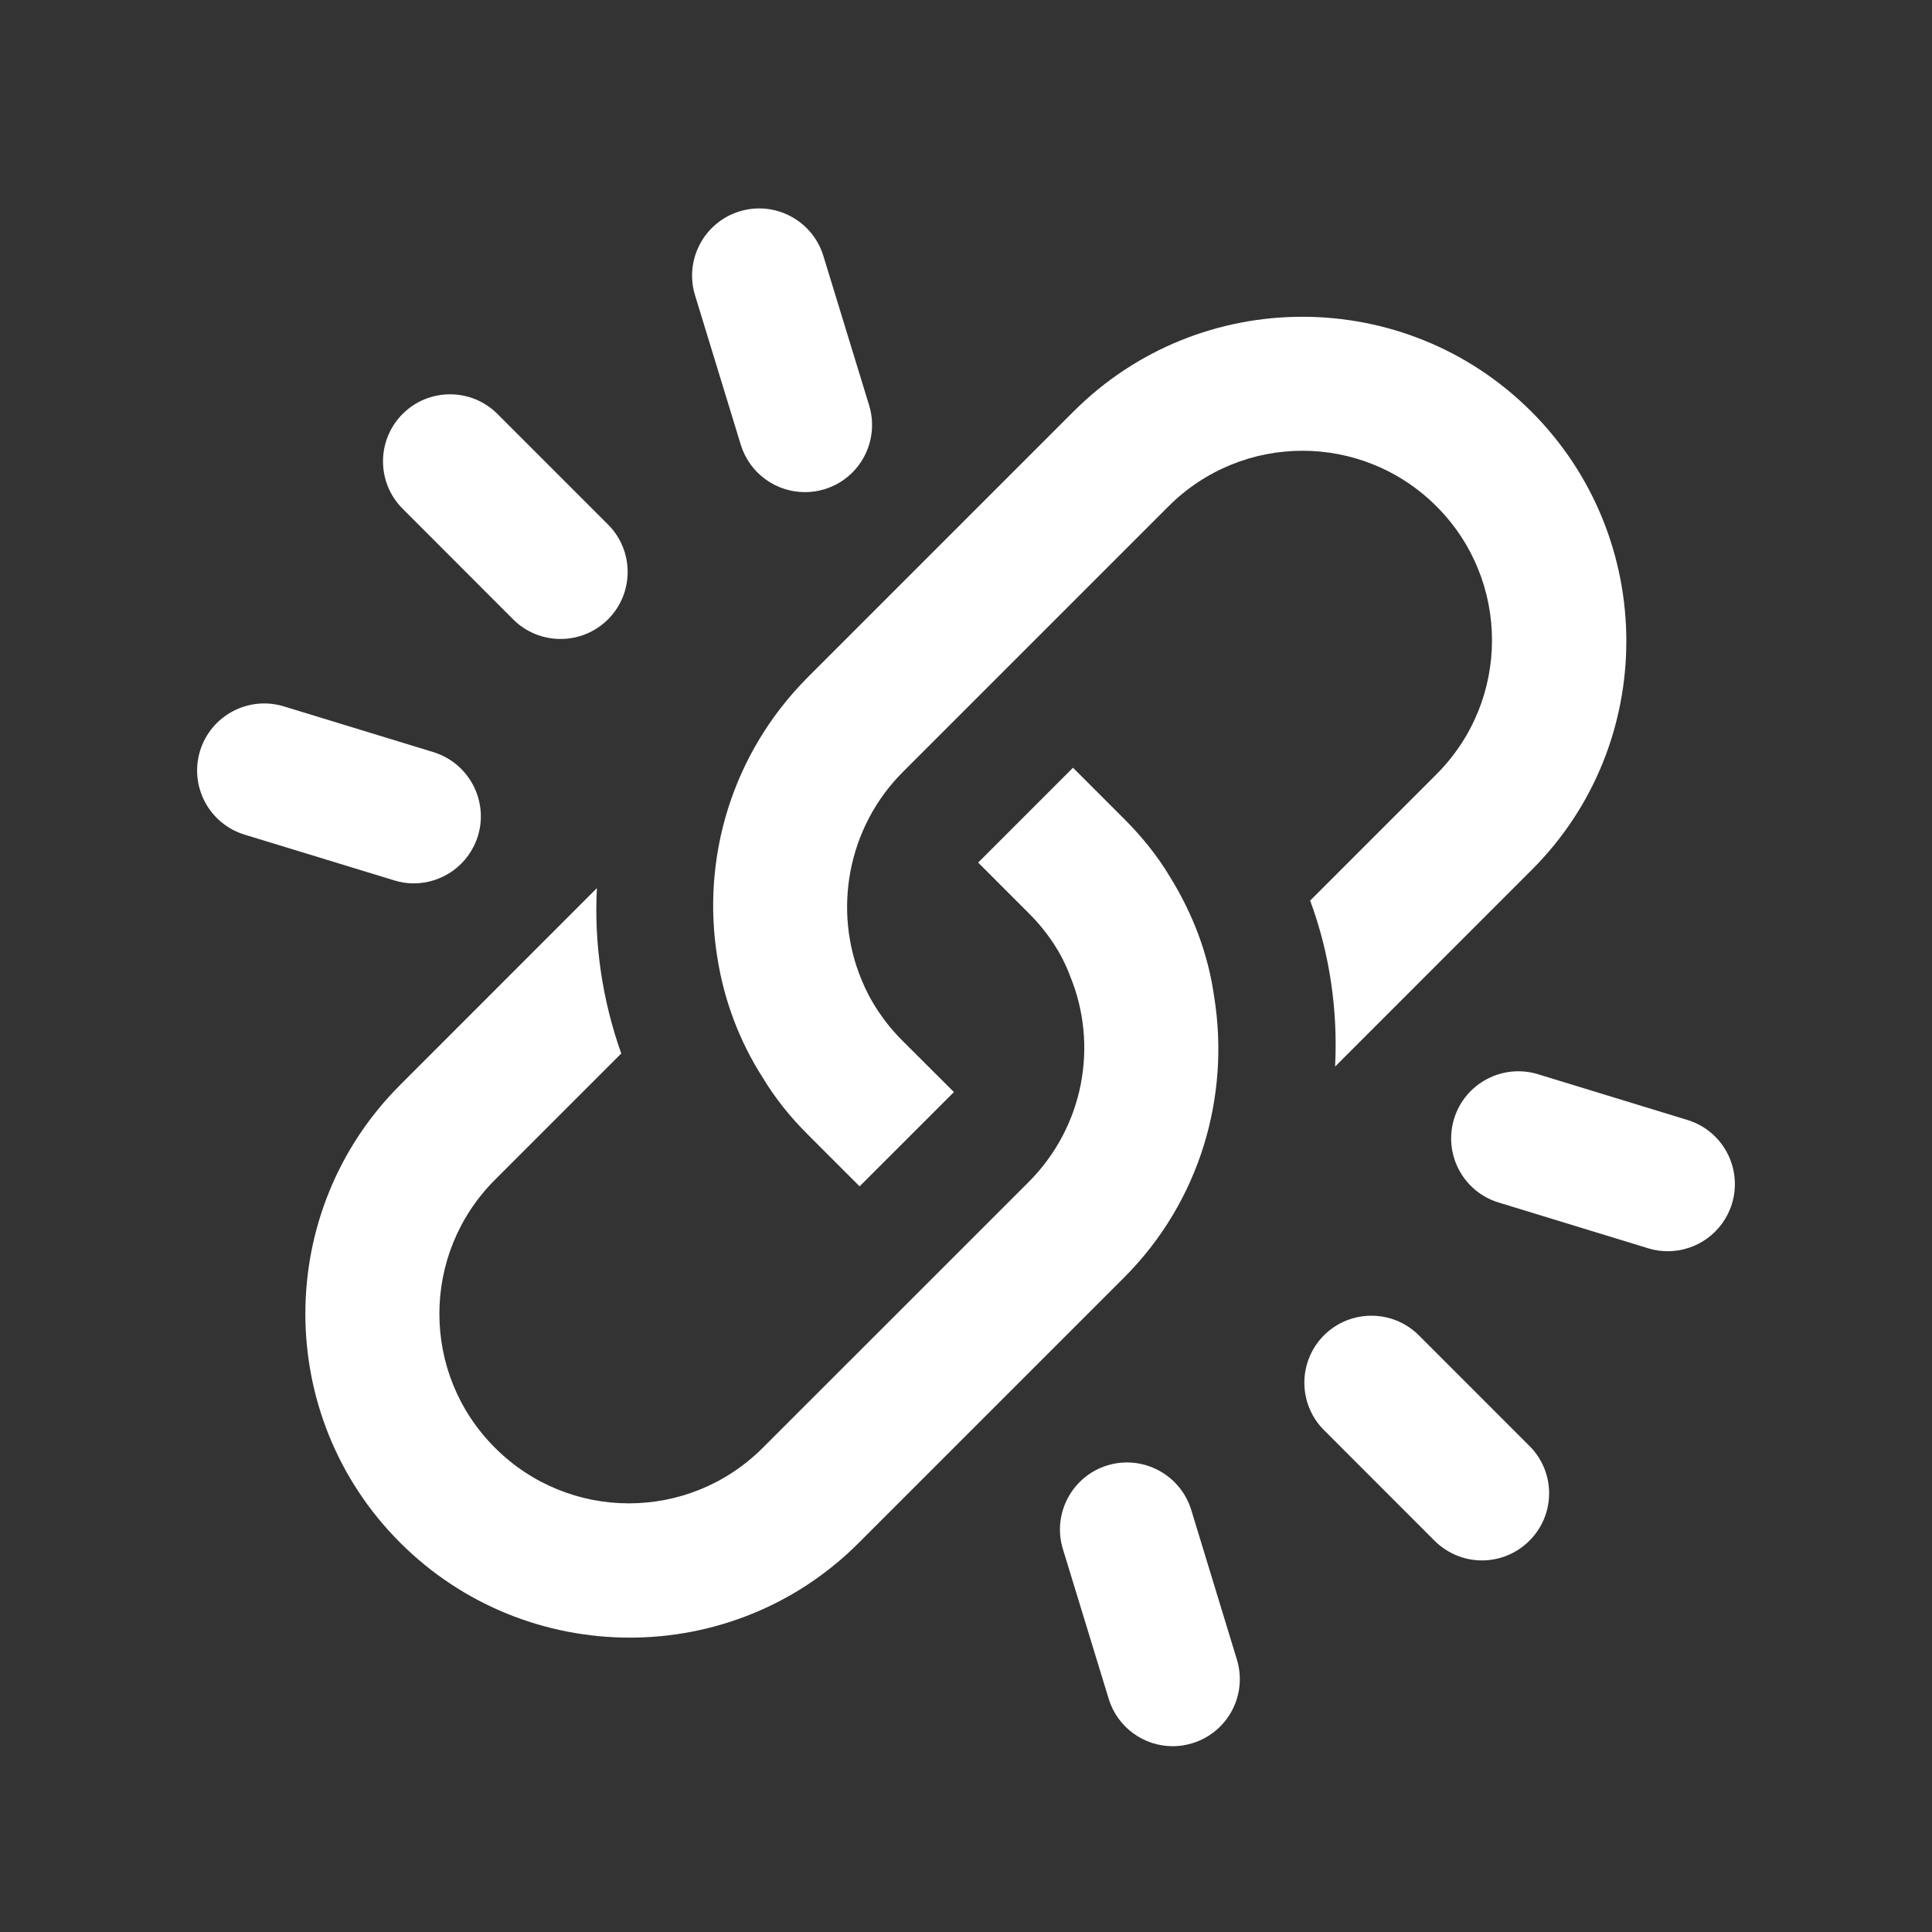 <?xml version="1.0" encoding="utf-8"?>
<!-- Generator: Adobe Illustrator 16.0.0, SVG Export Plug-In . SVG Version: 6.00 Build 0)  -->
<!DOCTYPE svg PUBLIC "-//W3C//DTD SVG 1.1//EN" "http://www.w3.org/Graphics/SVG/1.1/DTD/svg11.dtd">
<svg version="1.1" xmlns="http://www.w3.org/2000/svg" xmlns:xlink="http://www.w3.org/1999/xlink" x="0px" y="0px" width="55px"
	 height="55px" viewBox="0 0 55 55" enable-background="new 0 0 55 55" xml:space="preserve">
<rect x="0" y="0" width="55" height="55" fill="#333333" stroke="none"/>
<g id="Calque_1" display="none">
	<g display="inline">
		
			<polyline fill="none" stroke="#FFFFFF" stroke-width="3" stroke-linecap="round" stroke-linejoin="round" stroke-miterlimit="10" points="
			15.87,43.364 14.187,49.537 20.36,47.854 		"/>
		<path fill="none" stroke="#FFFFFF" stroke-width="3" stroke-linecap="round" stroke-linejoin="round" stroke-miterlimit="10" d="
			M40.17,19.065l2.245-2.246c0,0,1.122-1.122,3.366,1.123c2.245,2.245,1.123,3.366,1.123,3.366l-2.245,2.245"/>
		
			<line fill="none" stroke="#FFFFFF" stroke-width="3" stroke-linecap="round" stroke-linejoin="round" stroke-miterlimit="10" x1="36.953" y1="31.26" x2="23.361" y2="44.853"/>
		
			<polyline fill="none" stroke="#FFFFFF" stroke-width="3" stroke-linecap="round" stroke-linejoin="round" stroke-miterlimit="10" points="
			36.953,31.26 44.659,23.554 40.17,19.065 32.498,26.736 		"/>
		
			<line fill="none" stroke="#FFFFFF" stroke-width="3" stroke-linecap="round" stroke-linejoin="round" stroke-miterlimit="10" x1="32.498" y1="26.736" x2="21.395" y2="37.841"/>
		
			<polyline fill="none" stroke="#FFFFFF" stroke-width="3" stroke-linecap="round" stroke-linejoin="round" stroke-miterlimit="10" points="
			18.878,40.357 15.87,43.364 20.36,47.854 23.361,44.853 		"/>
		<path fill="none" stroke="#FFFFFF" stroke-width="3" stroke-linecap="round" stroke-linejoin="round" stroke-miterlimit="10" d="
			M30.157,24.358l-1.517-1.539c-3.751-3.785-9.833-3.785-13.584,0c-3.75,3.786-3.75,9.922,0,13.706l3.821,3.832"/>
		<path fill="none" stroke="#FFFFFF" stroke-width="3" stroke-linecap="round" stroke-linejoin="round" stroke-miterlimit="10" d="
			M36.953,31.26l0.716,0.727c3.197,3.808,3.022,9.514-0.537,13.105c-3.561,3.593-9.216,3.769-12.99,0.543l-0.78-0.782"/>
		
			<line fill="none" stroke="#FFFFFF" stroke-width="3" stroke-linecap="round" stroke-linejoin="round" stroke-miterlimit="10" x1="38.487" y1="21.87" x2="42.415" y2="25.798"/>
		<path fill="none" stroke="#FFFFFF" stroke-width="3" stroke-linecap="round" stroke-linejoin="round" stroke-miterlimit="10" d="
			M10.246,17.965c-2.344-2.366-2.344-6.201,0-8.566s6.146-2.366,8.49,0"/>
		<path fill="none" stroke="#FFFFFF" stroke-width="3" stroke-linecap="round" stroke-linejoin="round" stroke-miterlimit="10" d="
			M26.156,5.463l0.849,0.856c1.563,1.578,1.501,4.072-0.062,5.649c-1.563,1.577-4.036,1.639-5.599,0.062l-2.547-2.57"/>
		
			<polyline fill="none" stroke="#FFFFFF" stroke-width="3" stroke-linecap="round" stroke-linejoin="round" stroke-miterlimit="10" points="
			22.955,30.788 15.057,22.819 10.529,18.25 		"/>
	</g>
</g>
<g id="Calque_2" display="none">
	<g display="inline">
		<path fill="none" stroke="#FFFFFF" stroke-width="3" stroke-linecap="round" stroke-linejoin="round" stroke-miterlimit="10" d="
			M47.957,48.426H7.715c-1.778,0-3.219-1.441-3.219-3.22V9.793c0-1.778,1.441-3.219,3.219-3.219h40.242
			c1.777,0,3.219,1.441,3.219,3.219v35.413C51.176,46.984,49.734,48.426,47.957,48.426z"/>
		
			<line fill="none" stroke="#FFFFFF" stroke-width="3" stroke-linecap="round" stroke-linejoin="round" stroke-miterlimit="10" x1="4.496" y1="13.013" x2="51.176" y2="13.013"/>
		<circle fill="#FFFFFF" cx="11.337" cy="18.646" r="2.012"/>
		
			<rect x="9.342" y="23.476" fill="none" stroke="#FFFFFF" stroke-width="3" stroke-linecap="round" stroke-linejoin="round" stroke-miterlimit="10" width="36.987" height="12.072"/>
		
			<line fill="none" stroke="#FFFFFF" stroke-width="3" stroke-linecap="round" stroke-linejoin="round" stroke-miterlimit="10" x1="23.812" y1="18.646" x2="27.836" y2="18.646"/>
		
			<line fill="none" stroke="#FFFFFF" stroke-width="3" stroke-linecap="round" stroke-linejoin="round" stroke-miterlimit="10" x1="33.47" y1="18.646" x2="37.494" y2="18.646"/>
		
			<line fill="none" stroke="#FFFFFF" stroke-width="3" stroke-linecap="round" stroke-linejoin="round" stroke-miterlimit="10" x1="43.127" y1="18.646" x2="47.151" y2="18.646"/>
		
			<line fill="none" stroke="#FFFFFF" stroke-width="3" stroke-linecap="round" stroke-linejoin="round" stroke-miterlimit="10" x1="9.325" y1="39.572" x2="18.178" y2="39.572"/>
		
			<line fill="none" stroke="#FFFFFF" stroke-width="3" stroke-linecap="round" stroke-linejoin="round" stroke-miterlimit="10" x1="9.325" y1="43.596" x2="18.178" y2="43.596"/>
		
			<line fill="none" stroke="#FFFFFF" stroke-width="3" stroke-linecap="round" stroke-linejoin="round" stroke-miterlimit="10" x1="23.007" y1="39.572" x2="32.664" y2="39.572"/>
		
			<line fill="none" stroke="#FFFFFF" stroke-width="3" stroke-linecap="round" stroke-linejoin="round" stroke-miterlimit="10" x1="23.007" y1="43.596" x2="32.664" y2="43.596"/>
		
			<line fill="none" stroke="#FFFFFF" stroke-width="3" stroke-linecap="round" stroke-linejoin="round" stroke-miterlimit="10" x1="37.494" y1="39.572" x2="46.347" y2="39.572"/>
		
			<line fill="none" stroke="#FFFFFF" stroke-width="3" stroke-linecap="round" stroke-linejoin="round" stroke-miterlimit="10" x1="37.494" y1="43.596" x2="46.347" y2="43.596"/>
		
			<line fill="none" stroke="#FFFFFF" stroke-width="3" stroke-linecap="round" stroke-linejoin="round" stroke-miterlimit="10" x1="42.323" y1="9.793" x2="43.127" y2="9.793"/>
		
			<line fill="none" stroke="#FFFFFF" stroke-width="3" stroke-linecap="round" stroke-linejoin="round" stroke-miterlimit="10" x1="37.494" y1="9.793" x2="38.299" y2="9.793"/>
		
			<line fill="none" stroke="#FFFFFF" stroke-width="3" stroke-linecap="round" stroke-linejoin="round" stroke-miterlimit="10" x1="47.151" y1="9.793" x2="47.957" y2="9.793"/>
	</g>
</g>
<g id="Calque_3" display="none">
	<g display="inline">
		<path fill="none" stroke="#FFFFFF" stroke-width="3" stroke-linecap="round" stroke-linejoin="round" stroke-miterlimit="10" d="
			M45.277,13.31l-3.474-3.474c-0.959-0.958-2.515-0.958-3.475,0l-0.354,0.355c-0.734,0.735-1.844,0.911-2.788,0.478
			c-0.431-0.197-0.865-0.376-1.305-0.539c-0.977-0.361-1.64-1.271-1.64-2.313V7.314c0-1.356-1.1-2.457-2.457-2.457h-4.913
			c-1.356,0-2.457,1.101-2.457,2.457v0.502c0,1.042-0.663,1.952-1.639,2.313c-0.44,0.163-0.875,0.342-1.305,0.539
			c-0.944,0.434-2.054,0.258-2.789-0.478l-0.355-0.355c-0.96-0.958-2.515-0.958-3.474,0L9.38,13.31
			c-0.958,0.959-0.958,2.514,0,3.474l0.355,0.355c0.735,0.734,0.911,1.845,0.478,2.789c-0.197,0.43-0.376,0.865-0.539,1.305
			c-0.361,0.976-1.271,1.639-2.313,1.639H6.859c-1.356,0-2.457,1.101-2.457,2.457v4.913c0,1.357,1.101,2.457,2.457,2.457h0.502
			c1.042,0,1.952,0.663,2.313,1.64c0.163,0.439,0.342,0.874,0.539,1.305c0.434,0.944,0.258,2.054-0.478,2.788L9.38,38.784
			c-0.958,0.96-0.958,2.516,0,3.475l3.474,3.474c0.959,0.959,2.514,0.959,3.474,0l0.355-0.354c0.734-0.734,1.845-0.911,2.789-0.478
			c0.43,0.197,0.865,0.376,1.305,0.539c0.976,0.361,1.639,1.271,1.639,2.313v0.503c0,1.355,1.101,2.456,2.457,2.456h4.913
			c1.357,0,2.457-1.101,2.457-2.456v-0.503c0-1.042,0.663-1.951,1.64-2.313c0.439-0.163,0.874-0.342,1.305-0.539
			c0.944-0.434,2.054-0.257,2.788,0.478l0.354,0.354c0.96,0.959,2.516,0.959,3.475,0l3.474-3.474c0.959-0.959,0.959-2.515,0-3.475
			l-0.354-0.354c-0.734-0.734-0.911-1.844-0.478-2.788c0.197-0.431,0.376-0.865,0.539-1.305c0.361-0.977,1.271-1.64,2.313-1.64H47.8
			c1.355,0,2.456-1.1,2.456-2.457v-4.913c0-1.356-1.101-2.457-2.456-2.457h-0.503c-1.042,0-1.951-0.663-2.313-1.639
			c-0.163-0.44-0.342-0.875-0.539-1.305c-0.434-0.944-0.257-2.054,0.478-2.789l0.354-0.355
			C46.236,15.824,46.236,14.269,45.277,13.31z"/>
		<path fill="none" stroke="#FFFFFF" stroke-width="3" stroke-linecap="round" stroke-linejoin="round" stroke-miterlimit="10" d="
			M21.796,42.441V30.504v-0.633c0-0.442,0.086-0.869,0.252-1.272l2.238-6.175l1.32-3.628c0.6-1.479,2.846-1.479,3.447,0l1.32,3.628
			l2.237,6.175c0.166,0.403,0.253,0.83,0.253,1.272v0.633v11.938"/>
		
			<polyline fill="none" stroke="#FFFFFF" stroke-width="3" stroke-linecap="round" stroke-linejoin="round" stroke-miterlimit="10" points="
			30.373,22.429 27.329,22.429 24.286,22.429 		"/>
		<path fill="none" stroke="#FFFFFF" stroke-width="3" stroke-linecap="round" stroke-linejoin="round" stroke-miterlimit="10" d="
			M27.329,30.504c0-0.963,1.235-1.751,2.768-1.751c1.531,0,2.767,0.788,2.767,1.751"/>
		<path fill="none" stroke="#FFFFFF" stroke-width="3" stroke-linecap="round" stroke-linejoin="round" stroke-miterlimit="10" d="
			M21.796,30.504c0-0.956,1.233-1.747,2.766-1.747c1.534,0,2.767,0.791,2.767,1.747v17.045"/>
	</g>
</g>
<g id="Calque_4">
	<g>
		<path fill="#FFFFFF" d="M40.893,22.042l-3.596,3.596c0.558,1.502,0.792,3.123,0.71,4.726l5.603-5.605
			c3.595-3.593,3.579-9.451-0.017-13.044c-3.596-3.596-9.435-3.596-13.03-0.002l-7.561,7.561c-2.177,2.179-3.038,5.166-2.581,7.983
			c0.186,1.199,0.623,2.381,1.297,3.428c0.356,0.59,0.777,1.113,1.284,1.619l1.469,1.469l2.685-2.684l-1.47-1.467
			c-0.523-0.525-0.911-1.115-1.164-1.74c-0.811-1.957-0.406-4.319,1.181-5.906l7.561-7.561c2.11-2.11,5.52-2.11,7.63,0
			C43.001,16.522,43.001,19.932,40.893,22.042z"/>
		<path fill="#FFFFFF" d="M34.564,28.371c-0.17-1.216-0.608-2.364-1.268-3.427c-0.354-0.59-0.792-1.13-1.299-1.637l-1.451-1.451
			l-2.7,2.7l1.451,1.452c0.523,0.523,0.928,1.132,1.164,1.772c0.811,1.959,0.404,4.287-1.181,5.873l-7.563,7.561
			c-2.107,2.111-5.518,2.111-7.627,0c-2.109-2.107-2.109-5.518,0-7.627l3.596-3.596c-0.54-1.518-0.778-3.138-0.693-4.708
			l-5.603,5.605c-3.596,3.592-3.596,9.434,0,13.027c3.596,3.596,9.45,3.611,13.046,0.018l7.562-7.561
			C34.175,34.193,35.02,31.189,34.564,28.371z"/>
		<path fill="#FFFFFF" d="M14.608,17.632c0.371,0.372,0.861,0.558,1.35,0.558c0.489,0,0.979-0.186,1.351-0.558
			c0.745-0.746,0.745-1.955,0-2.7l-3.147-3.147c-0.746-0.746-1.954-0.746-2.699-0.002c-0.746,0.746-0.746,1.956,0,2.7L14.608,17.632
			z"/>
		<path fill="#FFFFFF" d="M11.778,25.148c0.818,0,1.574-0.529,1.828-1.352c0.307-1.008-0.262-2.076-1.27-2.385L8.08,20.109
			c-1.011-0.307-2.075,0.261-2.385,1.267c-0.308,1.009,0.259,2.076,1.269,2.385l4.257,1.301
			C11.407,25.122,11.595,25.148,11.778,25.148z"/>
		<path fill="#FFFFFF" d="M21.088,12.66c0.253,0.823,1.009,1.35,1.827,1.35c0.184,0,0.372-0.026,0.558-0.083
			c1.009-0.309,1.576-1.376,1.27-2.385L23.44,7.286c-0.31-1.009-1.377-1.577-2.385-1.269c-1.009,0.309-1.576,1.376-1.27,2.385
			L21.088,12.66z"/>
		<path fill="#FFFFFF" d="M40.392,38.014c-0.746-0.744-1.955-0.744-2.7-0.002c-0.746,0.746-0.746,1.957,0,2.701l3.146,3.148
			c0.374,0.371,0.861,0.561,1.351,0.561c0.488,0,0.978-0.189,1.35-0.561c0.748-0.746,0.748-1.955,0-2.699L40.392,38.014z"/>
		<path fill="#FFFFFF" d="M48.037,31.883L43.78,30.58c-1.006-0.307-2.077,0.262-2.385,1.268c-0.309,1.01,0.259,2.078,1.268,2.385
			l4.257,1.303c0.186,0.059,0.373,0.084,0.56,0.084c0.816,0,1.572-0.529,1.825-1.352C49.613,33.258,49.046,32.191,48.037,31.883z"/>
		<path fill="#FFFFFF" d="M33.912,42.984c-0.31-1.006-1.377-1.574-2.386-1.268c-1.008,0.309-1.576,1.377-1.267,2.385l1.302,4.256
			c0.25,0.824,1.006,1.354,1.824,1.354c0.185,0,0.372-0.027,0.559-0.086c1.008-0.307,1.576-1.373,1.267-2.383L33.912,42.984z"/>
	</g>
</g>
</svg>
